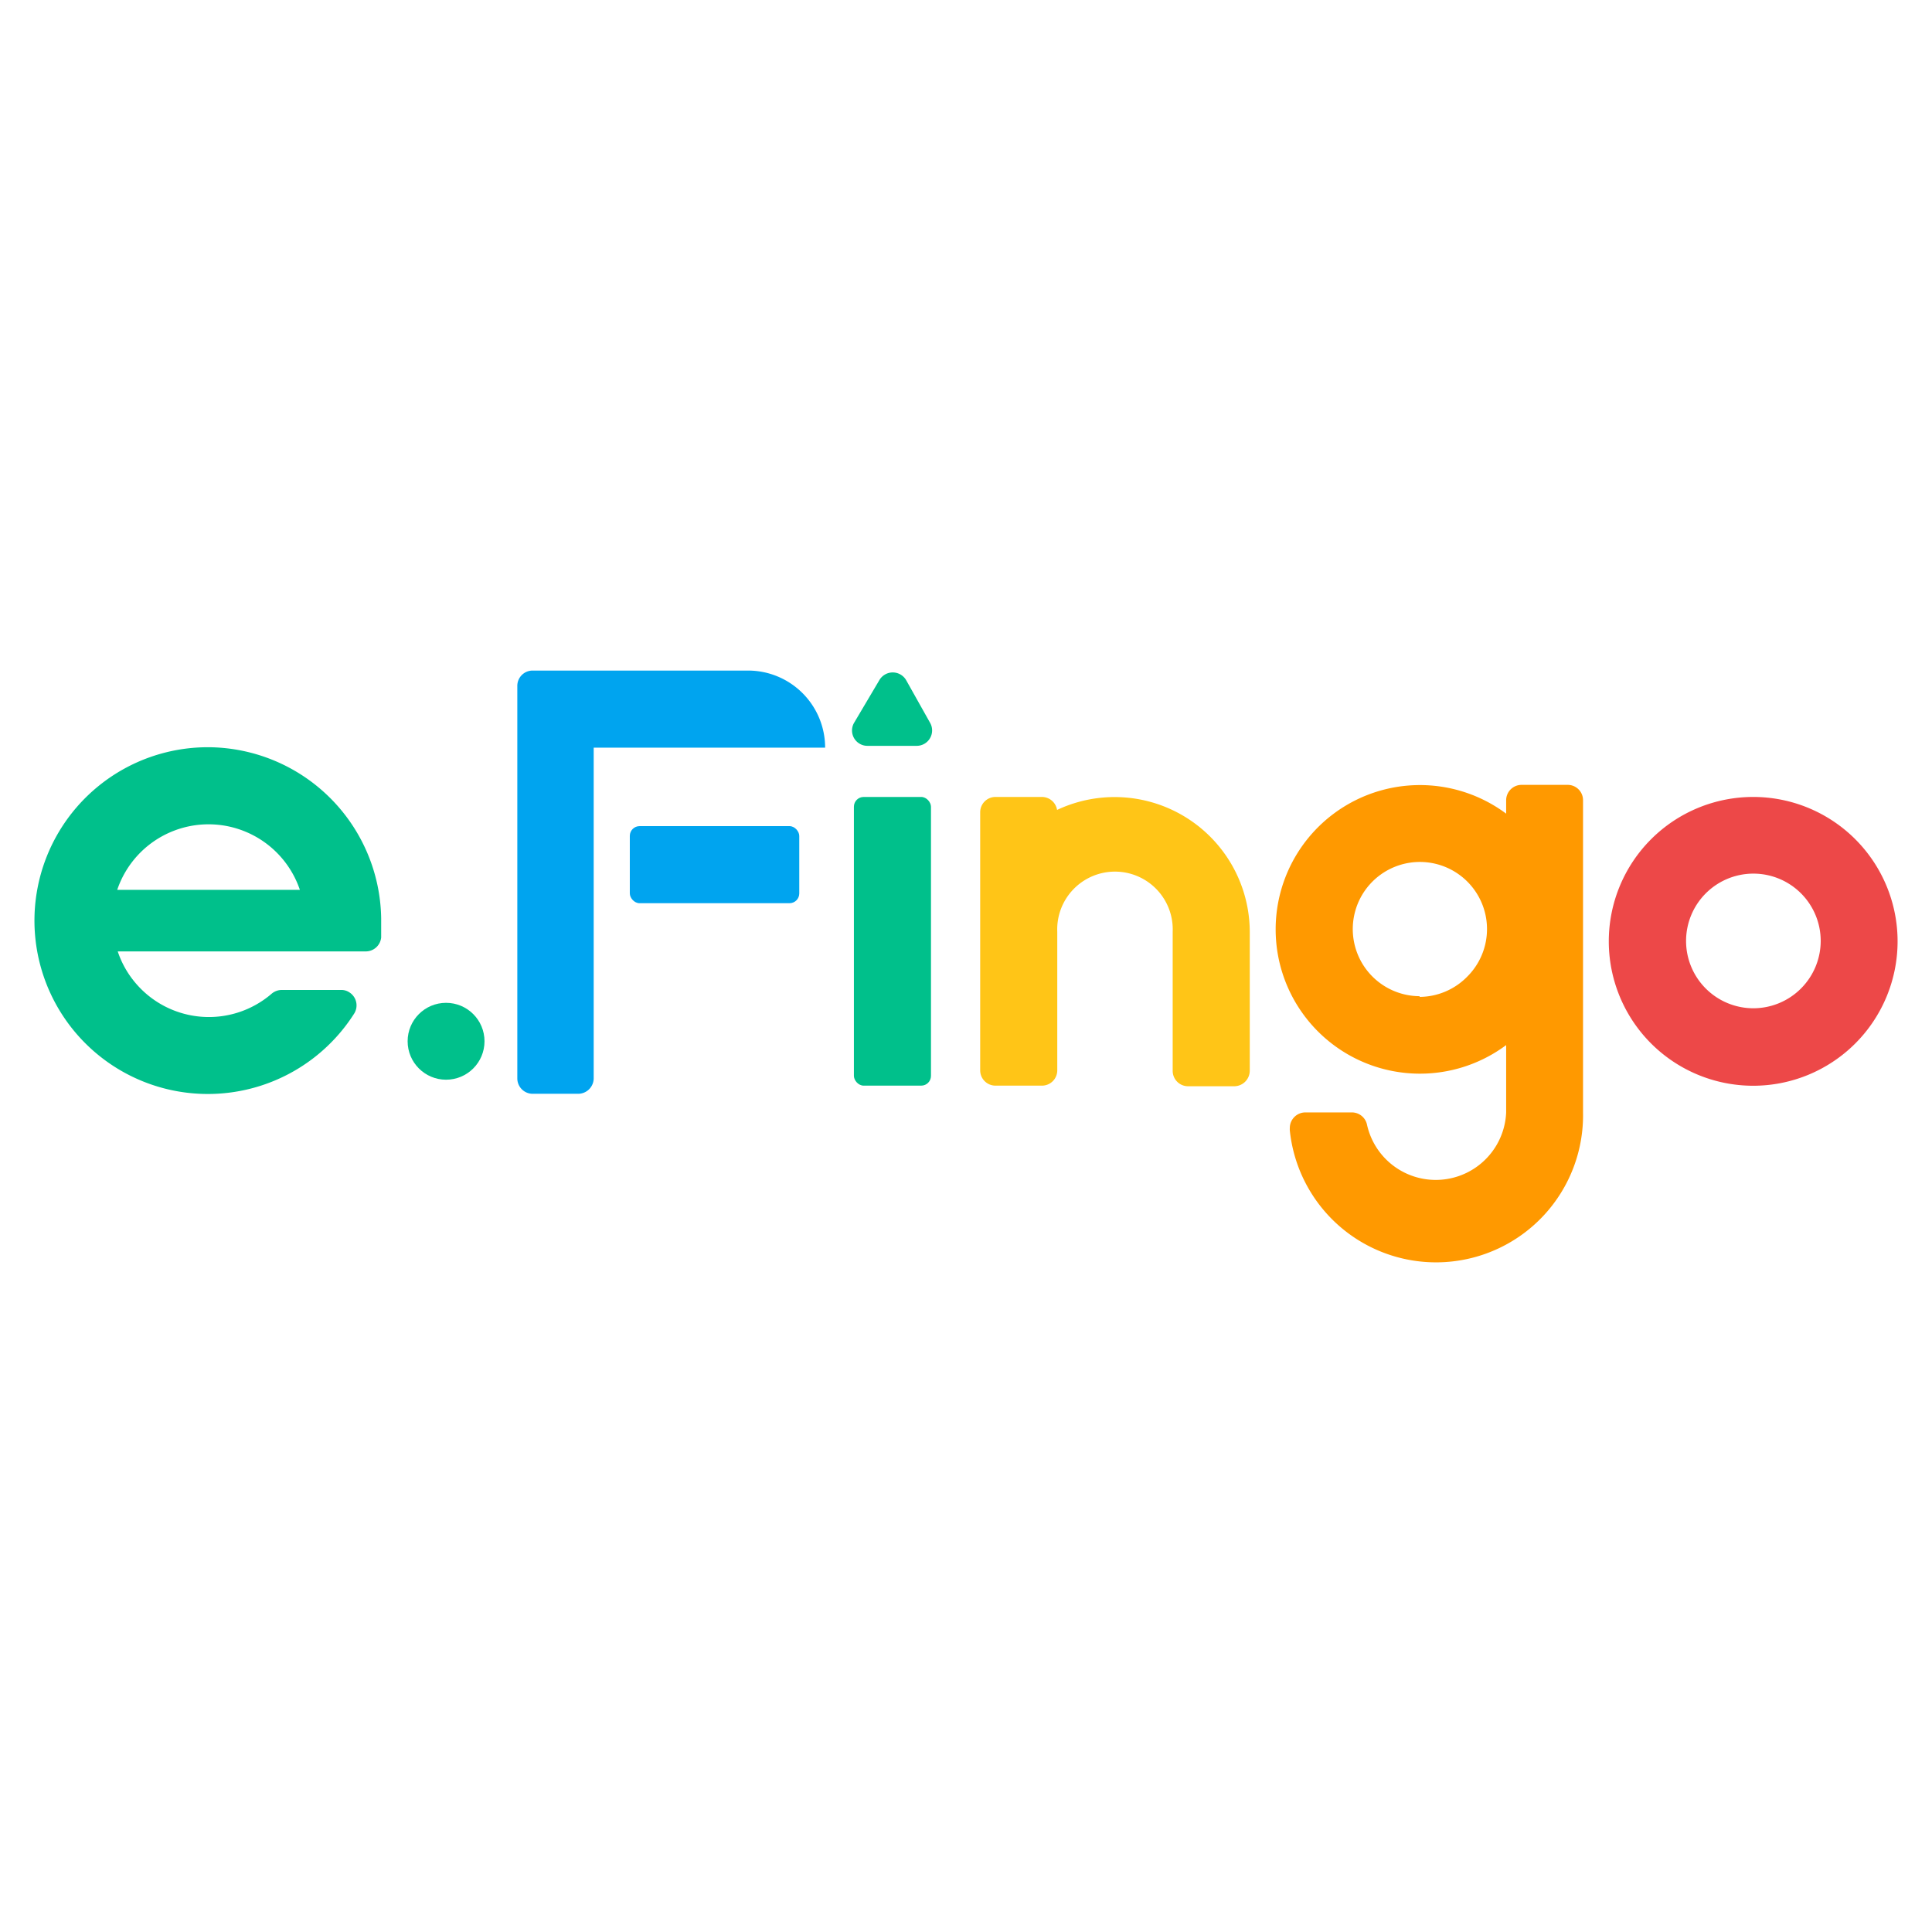 <svg id="設計圖層" xmlns="http://www.w3.org/2000/svg" viewBox="0 0 192 192"><defs><style>.cls-1{fill:#00a4ef;}.cls-2{fill:#ffc517;}.cls-3{fill:#ed4848;}.cls-4{fill:#00c08b;}.cls-5{fill:#f90;}</style></defs><g id="Group_3344" data-name="Group 3344"><rect id="Rectangle_1" data-name="Rectangle 1" class="cls-1" x="62.59" y="82.1" width="16.84" height="7.66" rx="0.97"/><path id="Path_12" data-name="Path 12" class="cls-2" d="M124.2,92.58h0a13.43,13.43,0,0,0-19.15-12.09,1.53,1.53,0,0,0-1.53-1.29H98.93a1.52,1.52,0,0,0-1.52,1.52v25.65a1.52,1.52,0,0,0,1.52,1.52h4.59a1.52,1.52,0,0,0,1.55-1.5V92.6h0a5.74,5.74,0,1,1,11.47,0h0v13.82a1.53,1.53,0,0,0,1.52,1.53h4.6a1.55,1.55,0,0,0,1.54-1.53V92.62h0Z"/><path id="Path_13" data-name="Path 13" class="cls-3" d="M174.23,79.2a14.35,14.35,0,1,0,14.35,14.35A14.35,14.35,0,0,0,174.23,79.2Zm0,21a6.69,6.69,0,1,1,6.71-6.69,6.7,6.7,0,0,1-6.71,6.69Z"/><rect id="Rectangle_2" data-name="Rectangle 2" class="cls-4" x="84.86" y="79.2" width="7.66" height="28.69" rx="0.97"/><path id="Path_14" data-name="Path 14" class="cls-5" d="M155.82,78h-4.59a1.53,1.53,0,0,0-1.55,1.51h0v1.35a14.34,14.34,0,1,0,0,23v6.69a7,7,0,0,1-13.82,1.26,1.54,1.54,0,0,0-1.51-1.26h-4.62a1.55,1.55,0,0,0-1.55,1.54,2.11,2.11,0,0,0,0,.25,14.61,14.61,0,0,0,29.14-1.79v-31A1.52,1.52,0,0,0,155.82,78Zm-14.74,21a6.67,6.67,0,1,1,4.74-1.95A6.68,6.68,0,0,1,141.08,99.07Z"/><path id="Path_15" data-name="Path 15" class="cls-1" d="M74.32,66.64H52.93a1.52,1.52,0,0,0-1.52,1.53h0v39a1.53,1.53,0,0,0,1.52,1.53h4.55A1.55,1.55,0,0,0,59,107.2V74.3H82a7.66,7.66,0,0,0-7.66-7.66Z"/><circle id="Ellipse_1" data-name="Ellipse 1" class="cls-4" cx="44.33" cy="103.48" r="3.82"/><path id="Path_16" data-name="Path 16" class="cls-4" d="M90.05,67.59a1.54,1.54,0,0,0-2.66,0l-2.51,4.24a1.52,1.52,0,0,0,.55,2.08,1.5,1.5,0,0,0,.78.21H91.1a1.53,1.53,0,0,0,1.33-2.29Z"/><path id="Path_17" data-name="Path 17" class="cls-4" d="M20.86,74.26a17.23,17.23,0,1,0,14.33,26.48,1.53,1.53,0,0,0-.47-2.12,1.42,1.42,0,0,0-.75-.24H28a1.56,1.56,0,0,0-1,.37,9.55,9.55,0,0,1-13.48-1,9.43,9.43,0,0,1-1.82-3.2H36.36a1.54,1.54,0,0,0,1.52-1.38V91.23A17.27,17.27,0,0,0,20.86,74.26ZM11.65,88.43a9.58,9.58,0,0,1,18.15,0Z"/></g></svg>